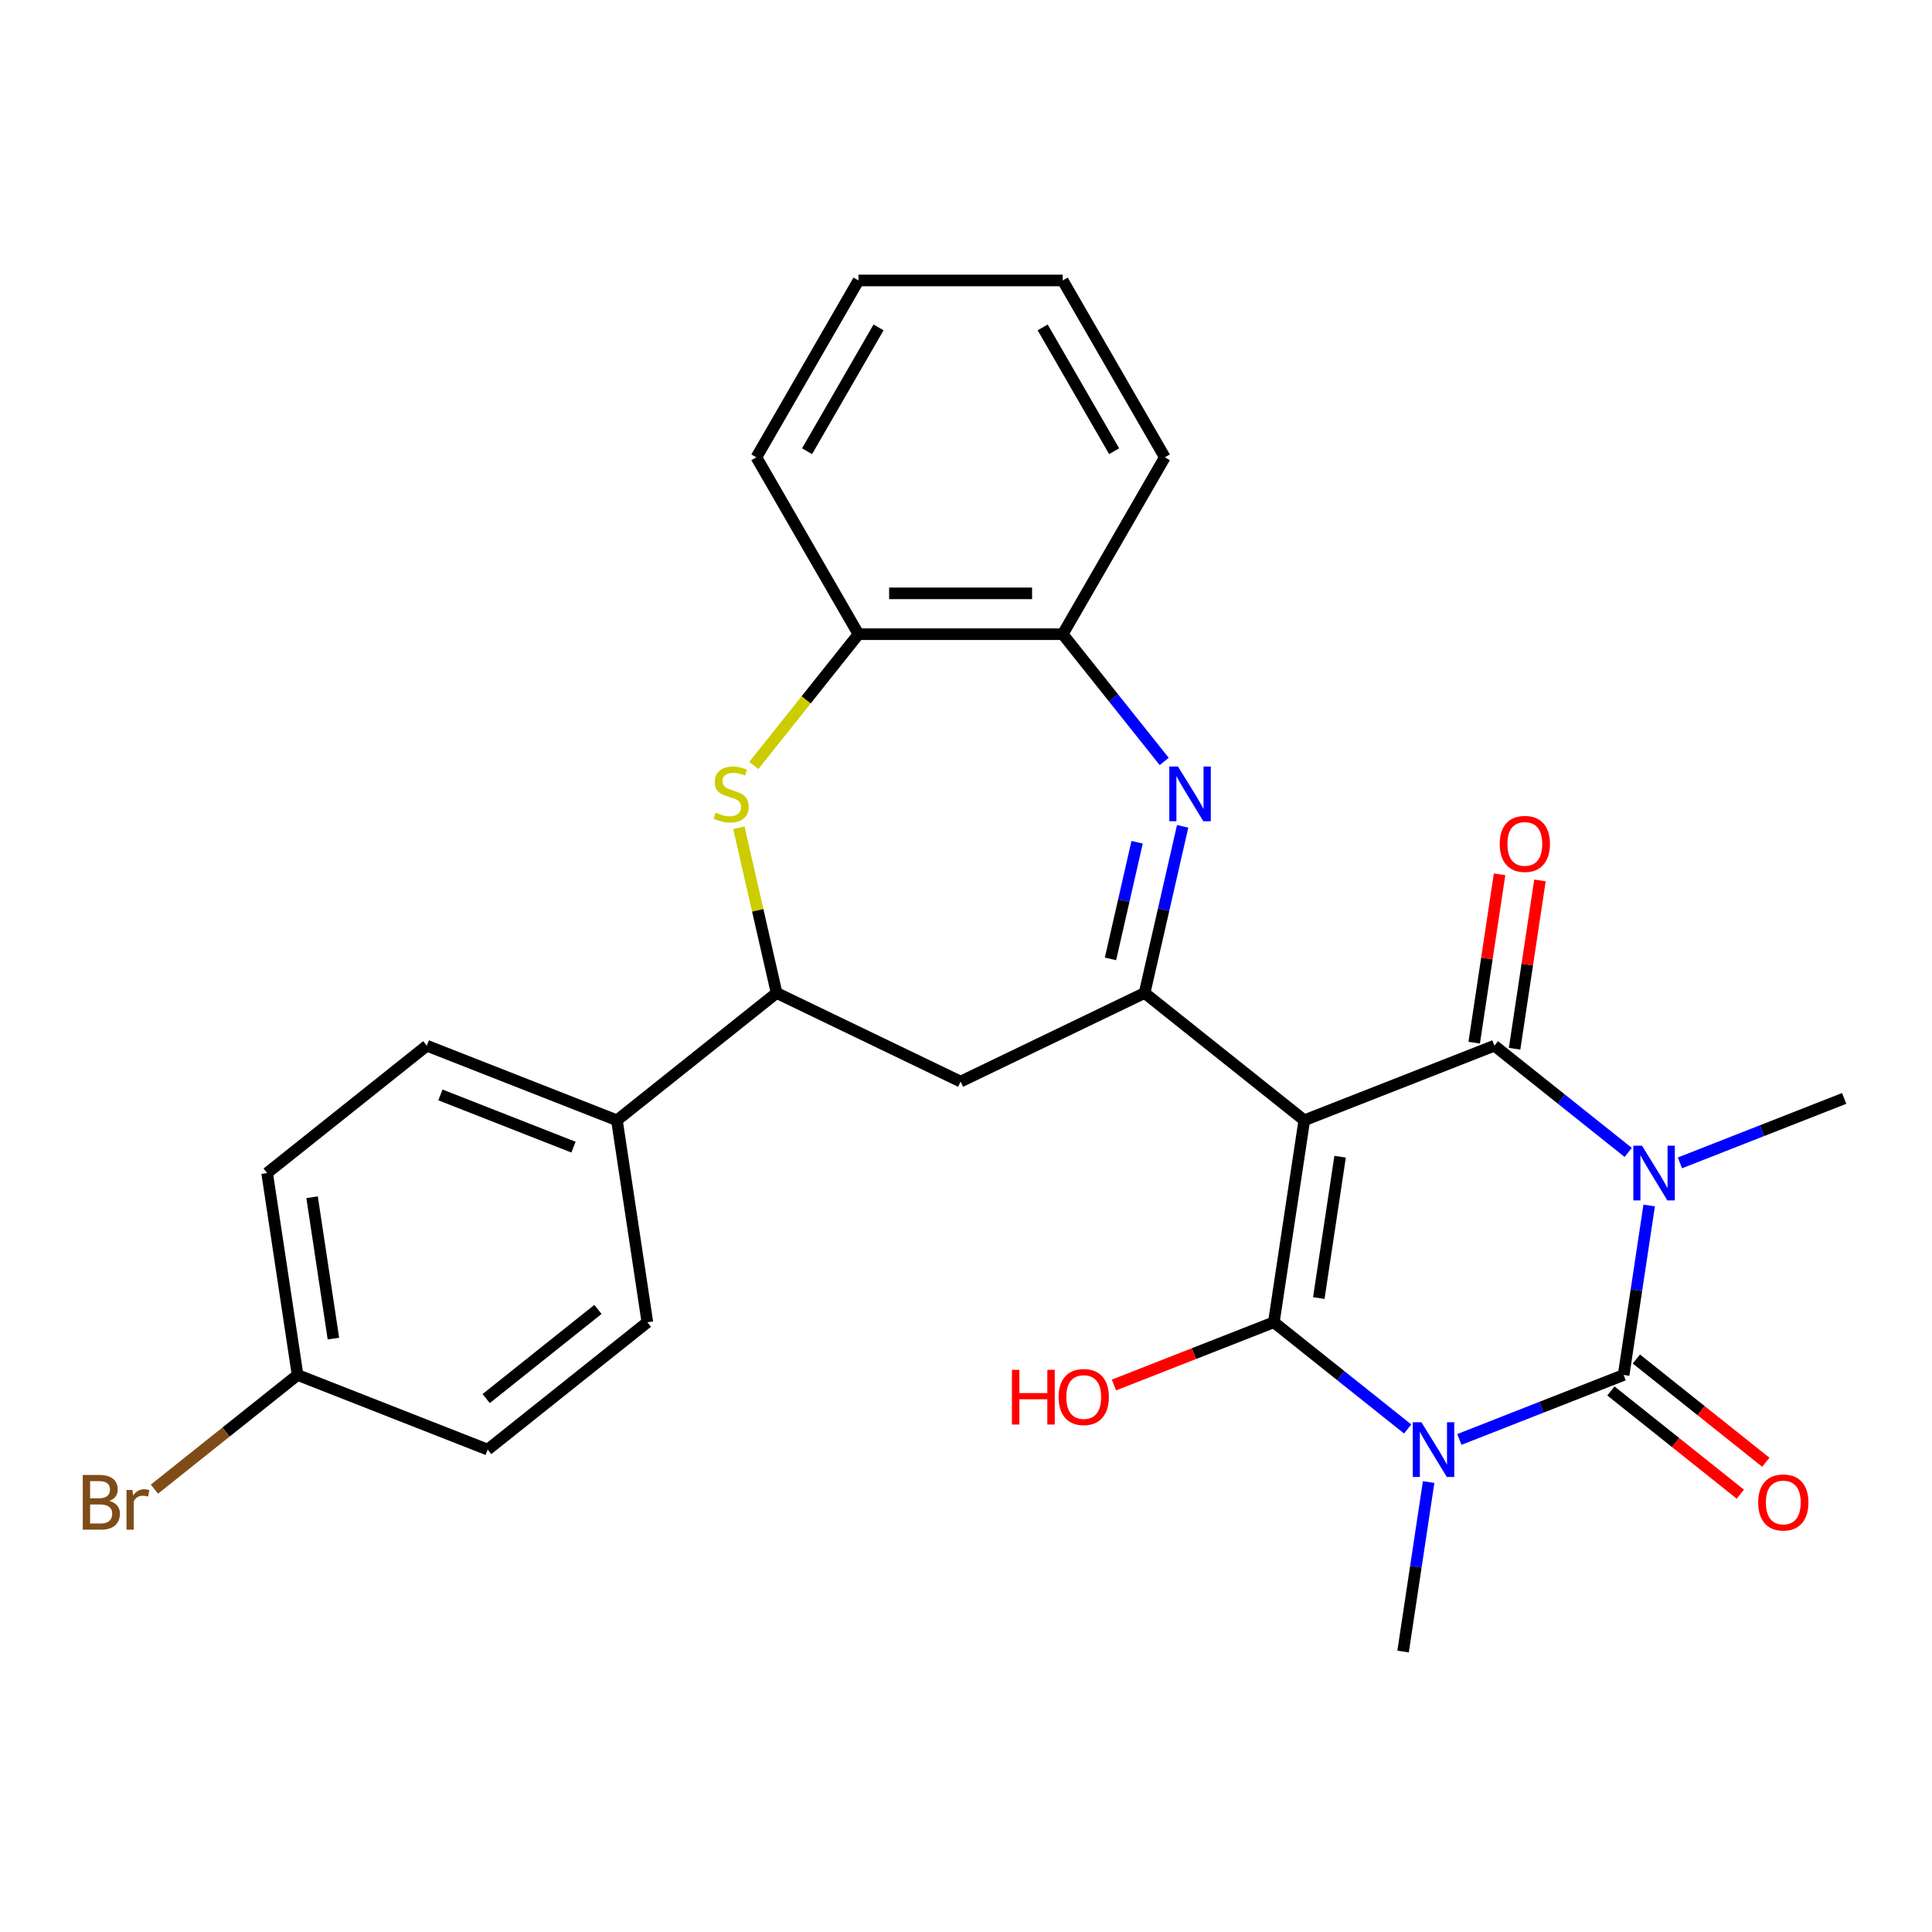 <?xml version='1.0' encoding='iso-8859-1'?>
<svg version='1.1' baseProfile='full'
              xmlns='http://www.w3.org/2000/svg'
                      xmlns:rdkit='http://www.rdkit.org/xml'
                      xmlns:xlink='http://www.w3.org/1999/xlink'
                  xml:space='preserve'
width='1000px' height='1000px' viewBox='0 0 1000 1000'>
<!-- END OF HEADER -->
<rect style='opacity:1.0;fill:#FFFFFF;stroke:none' width='1000' height='1000' x='0' y='0'> </rect>
<path class='bond-2' d='M 675.095,579.871 L 659.34,684.4' style='fill:none;fill-rule:evenodd;stroke:#000000;stroke-width:6px;stroke-linecap:butt;stroke-linejoin:miter;stroke-opacity:1' />
<path class='bond-2' d='M 693.637,598.701 L 682.609,671.871' style='fill:none;fill-rule:evenodd;stroke:#000000;stroke-width:6px;stroke-linecap:butt;stroke-linejoin:miter;stroke-opacity:1' />
<path class='bond-4' d='M 675.095,579.871 L 773.497,541.251' style='fill:none;fill-rule:evenodd;stroke:#000000;stroke-width:6px;stroke-linecap:butt;stroke-linejoin:miter;stroke-opacity:1' />
<path class='bond-5' d='M 675.095,579.871 L 592.448,513.963' style='fill:none;fill-rule:evenodd;stroke:#000000;stroke-width:6px;stroke-linecap:butt;stroke-linejoin:miter;stroke-opacity:1' />
<path class='bond-0' d='M 728.604,739.636 L 693.972,712.018' style='fill:none;fill-rule:evenodd;stroke:#0000FF;stroke-width:6px;stroke-linecap:butt;stroke-linejoin:miter;stroke-opacity:1' />
<path class='bond-0' d='M 693.972,712.018 L 659.34,684.4' style='fill:none;fill-rule:evenodd;stroke:#000000;stroke-width:6px;stroke-linecap:butt;stroke-linejoin:miter;stroke-opacity:1' />
<path class='bond-16' d='M 739.454,767.111 L 732.843,810.974' style='fill:none;fill-rule:evenodd;stroke:#0000FF;stroke-width:6px;stroke-linecap:butt;stroke-linejoin:miter;stroke-opacity:1' />
<path class='bond-16' d='M 732.843,810.974 L 726.231,854.837' style='fill:none;fill-rule:evenodd;stroke:#000000;stroke-width:6px;stroke-linecap:butt;stroke-linejoin:miter;stroke-opacity:1' />
<path class='bond-28' d='M 755.369,745.056 L 797.879,728.372' style='fill:none;fill-rule:evenodd;stroke:#0000FF;stroke-width:6px;stroke-linecap:butt;stroke-linejoin:miter;stroke-opacity:1' />
<path class='bond-28' d='M 797.879,728.372 L 840.388,711.688' style='fill:none;fill-rule:evenodd;stroke:#000000;stroke-width:6px;stroke-linecap:butt;stroke-linejoin:miter;stroke-opacity:1' />
<path class='bond-1' d='M 842.761,596.487 L 808.129,568.869' style='fill:none;fill-rule:evenodd;stroke:#0000FF;stroke-width:6px;stroke-linecap:butt;stroke-linejoin:miter;stroke-opacity:1' />
<path class='bond-1' d='M 808.129,568.869 L 773.497,541.251' style='fill:none;fill-rule:evenodd;stroke:#000000;stroke-width:6px;stroke-linecap:butt;stroke-linejoin:miter;stroke-opacity:1' />
<path class='bond-3' d='M 853.611,623.963 L 847,667.825' style='fill:none;fill-rule:evenodd;stroke:#0000FF;stroke-width:6px;stroke-linecap:butt;stroke-linejoin:miter;stroke-opacity:1' />
<path class='bond-3' d='M 847,667.825 L 840.388,711.688' style='fill:none;fill-rule:evenodd;stroke:#000000;stroke-width:6px;stroke-linecap:butt;stroke-linejoin:miter;stroke-opacity:1' />
<path class='bond-17' d='M 869.526,601.908 L 912.036,585.224' style='fill:none;fill-rule:evenodd;stroke:#0000FF;stroke-width:6px;stroke-linecap:butt;stroke-linejoin:miter;stroke-opacity:1' />
<path class='bond-17' d='M 912.036,585.224 L 954.545,568.54' style='fill:none;fill-rule:evenodd;stroke:#000000;stroke-width:6px;stroke-linecap:butt;stroke-linejoin:miter;stroke-opacity:1' />
<path class='bond-15' d='M 659.34,684.4 L 617.96,700.64' style='fill:none;fill-rule:evenodd;stroke:#000000;stroke-width:6px;stroke-linecap:butt;stroke-linejoin:miter;stroke-opacity:1' />
<path class='bond-15' d='M 617.96,700.64 L 576.58,716.88' style='fill:none;fill-rule:evenodd;stroke:#FF0000;stroke-width:6px;stroke-linecap:butt;stroke-linejoin:miter;stroke-opacity:1' />
<path class='bond-12' d='M 833.798,719.953 L 867.3,746.67' style='fill:none;fill-rule:evenodd;stroke:#000000;stroke-width:6px;stroke-linecap:butt;stroke-linejoin:miter;stroke-opacity:1' />
<path class='bond-12' d='M 867.3,746.67 L 900.802,773.387' style='fill:none;fill-rule:evenodd;stroke:#FF0000;stroke-width:6px;stroke-linecap:butt;stroke-linejoin:miter;stroke-opacity:1' />
<path class='bond-12' d='M 846.979,703.424 L 880.481,730.141' style='fill:none;fill-rule:evenodd;stroke:#000000;stroke-width:6px;stroke-linecap:butt;stroke-linejoin:miter;stroke-opacity:1' />
<path class='bond-12' d='M 880.481,730.141 L 913.983,756.858' style='fill:none;fill-rule:evenodd;stroke:#FF0000;stroke-width:6px;stroke-linecap:butt;stroke-linejoin:miter;stroke-opacity:1' />
<path class='bond-13' d='M 783.95,542.827 L 790.516,499.264' style='fill:none;fill-rule:evenodd;stroke:#000000;stroke-width:6px;stroke-linecap:butt;stroke-linejoin:miter;stroke-opacity:1' />
<path class='bond-13' d='M 790.516,499.264 L 797.082,455.701' style='fill:none;fill-rule:evenodd;stroke:#FF0000;stroke-width:6px;stroke-linecap:butt;stroke-linejoin:miter;stroke-opacity:1' />
<path class='bond-13' d='M 763.044,539.676 L 769.61,496.113' style='fill:none;fill-rule:evenodd;stroke:#000000;stroke-width:6px;stroke-linecap:butt;stroke-linejoin:miter;stroke-opacity:1' />
<path class='bond-13' d='M 769.61,496.113 L 776.176,452.55' style='fill:none;fill-rule:evenodd;stroke:#FF0000;stroke-width:6px;stroke-linecap:butt;stroke-linejoin:miter;stroke-opacity:1' />
<path class='bond-6' d='M 592.448,513.963 L 602.292,470.834' style='fill:none;fill-rule:evenodd;stroke:#000000;stroke-width:6px;stroke-linecap:butt;stroke-linejoin:miter;stroke-opacity:1' />
<path class='bond-6' d='M 602.292,470.834 L 612.135,427.706' style='fill:none;fill-rule:evenodd;stroke:#0000FF;stroke-width:6px;stroke-linecap:butt;stroke-linejoin:miter;stroke-opacity:1' />
<path class='bond-6' d='M 574.789,496.32 L 581.68,466.13' style='fill:none;fill-rule:evenodd;stroke:#000000;stroke-width:6px;stroke-linecap:butt;stroke-linejoin:miter;stroke-opacity:1' />
<path class='bond-6' d='M 581.68,466.13 L 588.571,435.94' style='fill:none;fill-rule:evenodd;stroke:#0000FF;stroke-width:6px;stroke-linecap:butt;stroke-linejoin:miter;stroke-opacity:1' />
<path class='bond-8' d='M 592.448,513.963 L 497.207,559.828' style='fill:none;fill-rule:evenodd;stroke:#000000;stroke-width:6px;stroke-linecap:butt;stroke-linejoin:miter;stroke-opacity:1' />
<path class='bond-10' d='M 602.588,394.122 L 576.325,361.19' style='fill:none;fill-rule:evenodd;stroke:#0000FF;stroke-width:6px;stroke-linecap:butt;stroke-linejoin:miter;stroke-opacity:1' />
<path class='bond-10' d='M 576.325,361.19 L 550.062,328.257' style='fill:none;fill-rule:evenodd;stroke:#000000;stroke-width:6px;stroke-linecap:butt;stroke-linejoin:miter;stroke-opacity:1' />
<path class='bond-7' d='M 382.444,428.426 L 392.205,471.194' style='fill:none;fill-rule:evenodd;stroke:#CCCC00;stroke-width:6px;stroke-linecap:butt;stroke-linejoin:miter;stroke-opacity:1' />
<path class='bond-7' d='M 392.205,471.194 L 401.967,513.963' style='fill:none;fill-rule:evenodd;stroke:#000000;stroke-width:6px;stroke-linecap:butt;stroke-linejoin:miter;stroke-opacity:1' />
<path class='bond-29' d='M 390.167,396.204 L 417.26,362.23' style='fill:none;fill-rule:evenodd;stroke:#CCCC00;stroke-width:6px;stroke-linecap:butt;stroke-linejoin:miter;stroke-opacity:1' />
<path class='bond-29' d='M 417.26,362.23 L 444.353,328.257' style='fill:none;fill-rule:evenodd;stroke:#000000;stroke-width:6px;stroke-linecap:butt;stroke-linejoin:miter;stroke-opacity:1' />
<path class='bond-9' d='M 497.207,559.828 L 401.967,513.963' style='fill:none;fill-rule:evenodd;stroke:#000000;stroke-width:6px;stroke-linecap:butt;stroke-linejoin:miter;stroke-opacity:1' />
<path class='bond-14' d='M 401.967,513.963 L 319.32,579.871' style='fill:none;fill-rule:evenodd;stroke:#000000;stroke-width:6px;stroke-linecap:butt;stroke-linejoin:miter;stroke-opacity:1' />
<path class='bond-11' d='M 550.062,328.257 L 444.353,328.257' style='fill:none;fill-rule:evenodd;stroke:#000000;stroke-width:6px;stroke-linecap:butt;stroke-linejoin:miter;stroke-opacity:1' />
<path class='bond-11' d='M 534.206,307.115 L 460.209,307.115' style='fill:none;fill-rule:evenodd;stroke:#000000;stroke-width:6px;stroke-linecap:butt;stroke-linejoin:miter;stroke-opacity:1' />
<path class='bond-24' d='M 550.062,328.257 L 602.917,236.71' style='fill:none;fill-rule:evenodd;stroke:#000000;stroke-width:6px;stroke-linecap:butt;stroke-linejoin:miter;stroke-opacity:1' />
<path class='bond-25' d='M 444.353,328.257 L 391.498,236.71' style='fill:none;fill-rule:evenodd;stroke:#000000;stroke-width:6px;stroke-linecap:butt;stroke-linejoin:miter;stroke-opacity:1' />
<path class='bond-18' d='M 319.32,579.871 L 220.918,541.251' style='fill:none;fill-rule:evenodd;stroke:#000000;stroke-width:6px;stroke-linecap:butt;stroke-linejoin:miter;stroke-opacity:1' />
<path class='bond-18' d='M 296.836,593.759 L 227.954,566.725' style='fill:none;fill-rule:evenodd;stroke:#000000;stroke-width:6px;stroke-linecap:butt;stroke-linejoin:miter;stroke-opacity:1' />
<path class='bond-19' d='M 319.32,579.871 L 335.075,684.4' style='fill:none;fill-rule:evenodd;stroke:#000000;stroke-width:6px;stroke-linecap:butt;stroke-linejoin:miter;stroke-opacity:1' />
<path class='bond-22' d='M 220.918,541.251 L 138.271,607.16' style='fill:none;fill-rule:evenodd;stroke:#000000;stroke-width:6px;stroke-linecap:butt;stroke-linejoin:miter;stroke-opacity:1' />
<path class='bond-21' d='M 335.075,684.4 L 252.428,750.308' style='fill:none;fill-rule:evenodd;stroke:#000000;stroke-width:6px;stroke-linecap:butt;stroke-linejoin:miter;stroke-opacity:1' />
<path class='bond-21' d='M 309.496,677.757 L 251.643,723.893' style='fill:none;fill-rule:evenodd;stroke:#000000;stroke-width:6px;stroke-linecap:butt;stroke-linejoin:miter;stroke-opacity:1' />
<path class='bond-20' d='M 154.026,711.688 L 252.428,750.308' style='fill:none;fill-rule:evenodd;stroke:#000000;stroke-width:6px;stroke-linecap:butt;stroke-linejoin:miter;stroke-opacity:1' />
<path class='bond-23' d='M 154.026,711.688 L 116.974,741.236' style='fill:none;fill-rule:evenodd;stroke:#000000;stroke-width:6px;stroke-linecap:butt;stroke-linejoin:miter;stroke-opacity:1' />
<path class='bond-23' d='M 116.974,741.236 L 79.922,770.784' style='fill:none;fill-rule:evenodd;stroke:#7F4C19;stroke-width:6px;stroke-linecap:butt;stroke-linejoin:miter;stroke-opacity:1' />
<path class='bond-30' d='M 154.026,711.688 L 138.271,607.16' style='fill:none;fill-rule:evenodd;stroke:#000000;stroke-width:6px;stroke-linecap:butt;stroke-linejoin:miter;stroke-opacity:1' />
<path class='bond-30' d='M 172.569,692.858 L 161.54,619.688' style='fill:none;fill-rule:evenodd;stroke:#000000;stroke-width:6px;stroke-linecap:butt;stroke-linejoin:miter;stroke-opacity:1' />
<path class='bond-26' d='M 602.917,236.71 L 550.062,145.163' style='fill:none;fill-rule:evenodd;stroke:#000000;stroke-width:6px;stroke-linecap:butt;stroke-linejoin:miter;stroke-opacity:1' />
<path class='bond-26' d='M 576.679,233.549 L 539.681,169.466' style='fill:none;fill-rule:evenodd;stroke:#000000;stroke-width:6px;stroke-linecap:butt;stroke-linejoin:miter;stroke-opacity:1' />
<path class='bond-31' d='M 391.498,236.71 L 444.353,145.163' style='fill:none;fill-rule:evenodd;stroke:#000000;stroke-width:6px;stroke-linecap:butt;stroke-linejoin:miter;stroke-opacity:1' />
<path class='bond-31' d='M 417.736,233.549 L 454.734,169.466' style='fill:none;fill-rule:evenodd;stroke:#000000;stroke-width:6px;stroke-linecap:butt;stroke-linejoin:miter;stroke-opacity:1' />
<path class='bond-27' d='M 550.062,145.163 L 444.353,145.163' style='fill:none;fill-rule:evenodd;stroke:#000000;stroke-width:6px;stroke-linecap:butt;stroke-linejoin:miter;stroke-opacity:1' />
<path  class='atom-1' d='M 735.726 736.148
L 745.006 751.148
Q 745.926 752.628, 747.406 755.308
Q 748.886 757.988, 748.966 758.148
L 748.966 736.148
L 752.726 736.148
L 752.726 764.468
L 748.846 764.468
L 738.886 748.068
Q 737.726 746.148, 736.486 743.948
Q 735.286 741.748, 734.926 741.068
L 734.926 764.468
L 731.246 764.468
L 731.246 736.148
L 735.726 736.148
' fill='#0000FF'/>
<path  class='atom-2' d='M 849.884 593
L 859.164 608
Q 860.084 609.48, 861.564 612.16
Q 863.044 614.84, 863.124 615
L 863.124 593
L 866.884 593
L 866.884 621.32
L 863.004 621.32
L 853.044 604.92
Q 851.884 603, 850.644 600.8
Q 849.444 598.6, 849.084 597.92
L 849.084 621.32
L 845.404 621.32
L 845.404 593
L 849.884 593
' fill='#0000FF'/>
<path  class='atom-7' d='M 609.711 396.744
L 618.991 411.744
Q 619.911 413.224, 621.391 415.904
Q 622.871 418.584, 622.951 418.744
L 622.951 396.744
L 626.711 396.744
L 626.711 425.064
L 622.831 425.064
L 612.871 408.664
Q 611.711 406.744, 610.471 404.544
Q 609.271 402.344, 608.911 401.664
L 608.911 425.064
L 605.231 425.064
L 605.231 396.744
L 609.711 396.744
' fill='#0000FF'/>
<path  class='atom-8' d='M 370.444 420.624
Q 370.764 420.744, 372.084 421.304
Q 373.404 421.864, 374.844 422.224
Q 376.324 422.544, 377.764 422.544
Q 380.444 422.544, 382.004 421.264
Q 383.564 419.944, 383.564 417.664
Q 383.564 416.104, 382.764 415.144
Q 382.004 414.184, 380.804 413.664
Q 379.604 413.144, 377.604 412.544
Q 375.084 411.784, 373.564 411.064
Q 372.084 410.344, 371.004 408.824
Q 369.964 407.304, 369.964 404.744
Q 369.964 401.184, 372.364 398.984
Q 374.804 396.784, 379.604 396.784
Q 382.884 396.784, 386.604 398.344
L 385.684 401.424
Q 382.284 400.024, 379.724 400.024
Q 376.964 400.024, 375.444 401.184
Q 373.924 402.304, 373.964 404.264
Q 373.964 405.784, 374.724 406.704
Q 375.524 407.624, 376.644 408.144
Q 377.804 408.664, 379.724 409.264
Q 382.284 410.064, 383.804 410.864
Q 385.324 411.664, 386.404 413.304
Q 387.524 414.904, 387.524 417.664
Q 387.524 421.584, 384.884 423.704
Q 382.284 425.784, 377.924 425.784
Q 375.404 425.784, 373.484 425.224
Q 371.604 424.704, 369.364 423.784
L 370.444 420.624
' fill='#CCCC00'/>
<path  class='atom-13' d='M 910.035 777.677
Q 910.035 770.877, 913.395 767.077
Q 916.755 763.277, 923.035 763.277
Q 929.315 763.277, 932.675 767.077
Q 936.035 770.877, 936.035 777.677
Q 936.035 784.557, 932.635 788.477
Q 929.235 792.357, 923.035 792.357
Q 916.795 792.357, 913.395 788.477
Q 910.035 784.597, 910.035 777.677
M 923.035 789.157
Q 927.355 789.157, 929.675 786.277
Q 932.035 783.357, 932.035 777.677
Q 932.035 772.117, 929.675 769.317
Q 927.355 766.477, 923.035 766.477
Q 918.715 766.477, 916.355 769.277
Q 914.035 772.077, 914.035 777.677
Q 914.035 783.397, 916.355 786.277
Q 918.715 789.157, 923.035 789.157
' fill='#FF0000'/>
<path  class='atom-14' d='M 776.252 436.803
Q 776.252 430.003, 779.612 426.203
Q 782.972 422.403, 789.252 422.403
Q 795.532 422.403, 798.892 426.203
Q 802.252 430.003, 802.252 436.803
Q 802.252 443.683, 798.852 447.603
Q 795.452 451.483, 789.252 451.483
Q 783.012 451.483, 779.612 447.603
Q 776.252 443.723, 776.252 436.803
M 789.252 448.283
Q 793.572 448.283, 795.892 445.403
Q 798.252 442.483, 798.252 436.803
Q 798.252 431.243, 795.892 428.443
Q 793.572 425.603, 789.252 425.603
Q 784.932 425.603, 782.572 428.403
Q 780.252 431.203, 780.252 436.803
Q 780.252 442.523, 782.572 445.403
Q 784.932 448.283, 789.252 448.283
' fill='#FF0000'/>
<path  class='atom-16' d='M 523.778 709.02
L 527.618 709.02
L 527.618 721.06
L 542.098 721.06
L 542.098 709.02
L 545.938 709.02
L 545.938 737.34
L 542.098 737.34
L 542.098 724.26
L 527.618 724.26
L 527.618 737.34
L 523.778 737.34
L 523.778 709.02
' fill='#FF0000'/>
<path  class='atom-16' d='M 547.938 723.1
Q 547.938 716.3, 551.298 712.5
Q 554.658 708.7, 560.938 708.7
Q 567.218 708.7, 570.578 712.5
Q 573.938 716.3, 573.938 723.1
Q 573.938 729.98, 570.538 733.9
Q 567.138 737.78, 560.938 737.78
Q 554.698 737.78, 551.298 733.9
Q 547.938 730.02, 547.938 723.1
M 560.938 734.58
Q 565.258 734.58, 567.578 731.7
Q 569.938 728.78, 569.938 723.1
Q 569.938 717.54, 567.578 714.74
Q 565.258 711.9, 560.938 711.9
Q 556.618 711.9, 554.258 714.7
Q 551.938 717.5, 551.938 723.1
Q 551.938 728.82, 554.258 731.7
Q 556.618 734.58, 560.938 734.58
' fill='#FF0000'/>
<path  class='atom-24' d='M 56.599 776.877
Q 59.319 777.637, 60.679 779.317
Q 62.08 780.957, 62.08 783.397
Q 62.08 787.317, 59.559 789.557
Q 57.08 791.757, 52.359 791.757
L 42.84 791.757
L 42.84 763.437
L 51.2 763.437
Q 56.039 763.437, 58.48 765.397
Q 60.919 767.357, 60.919 770.957
Q 60.919 775.237, 56.599 776.877
M 46.639 766.637
L 46.639 775.517
L 51.2 775.517
Q 53.999 775.517, 55.44 774.397
Q 56.919 773.237, 56.919 770.957
Q 56.919 766.637, 51.2 766.637
L 46.639 766.637
M 52.359 788.557
Q 55.12 788.557, 56.599 787.237
Q 58.08 785.917, 58.08 783.397
Q 58.08 781.077, 56.44 779.917
Q 54.84 778.717, 51.76 778.717
L 46.639 778.717
L 46.639 788.557
L 52.359 788.557
' fill='#7F4C19'/>
<path  class='atom-24' d='M 68.519 771.197
L 68.96 774.037
Q 71.12 770.837, 74.639 770.837
Q 75.76 770.837, 77.279 771.237
L 76.68 774.597
Q 74.96 774.197, 73.999 774.197
Q 72.32 774.197, 71.2 774.877
Q 70.12 775.517, 69.24 777.077
L 69.24 791.757
L 65.48 791.757
L 65.48 771.197
L 68.519 771.197
' fill='#7F4C19'/>
</svg>
